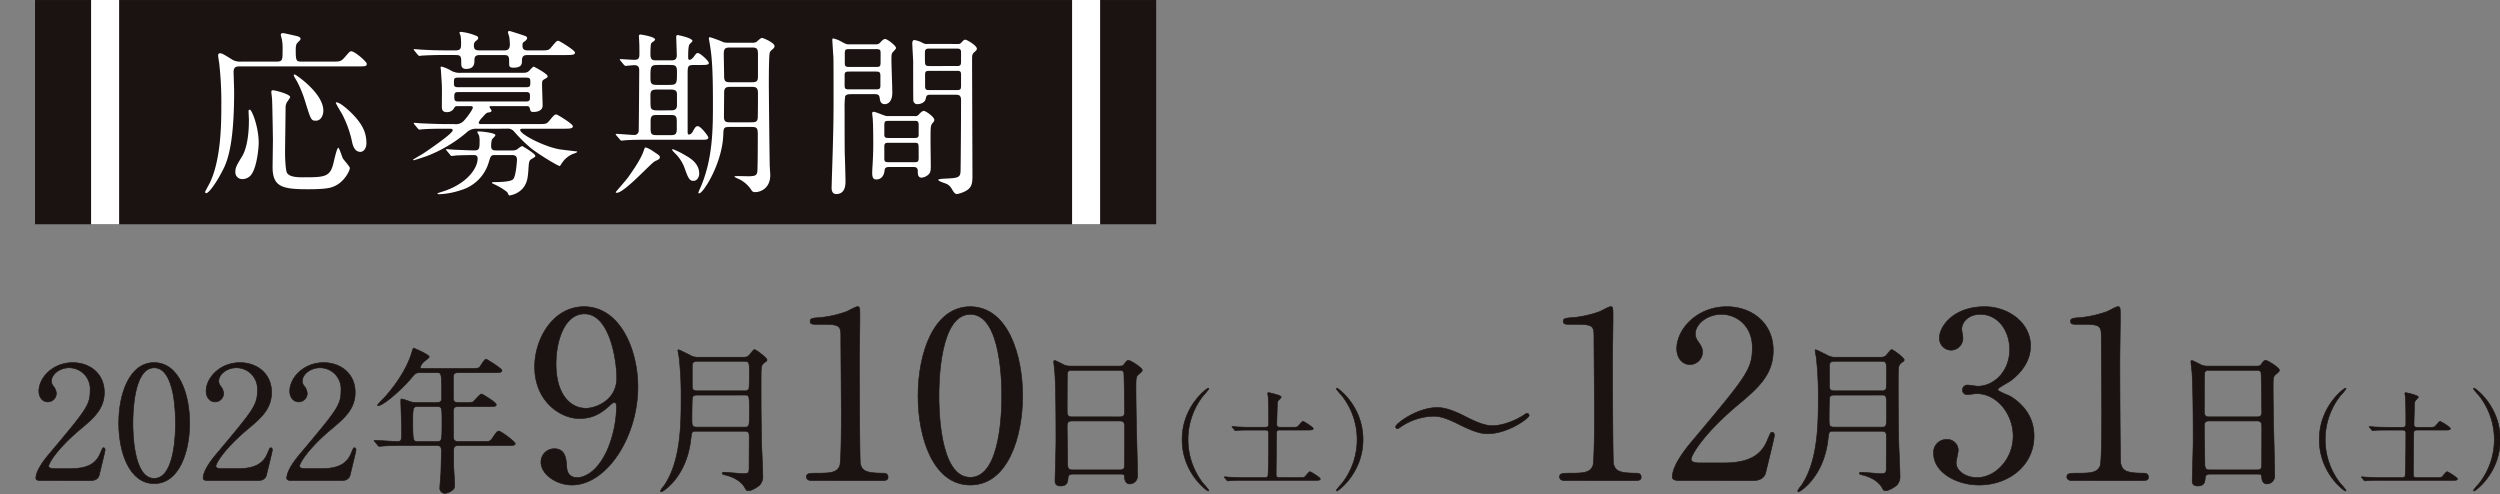 <svg xmlns="http://www.w3.org/2000/svg" xmlns:xlink="http://www.w3.org/1999/xlink" width="850" height="168" viewBox="0 0 850 168">
  <rect x="0" y="0" width="850" height="168" fill="#808080" stroke="none"/>
  <defs>
    <clipPath id="clip-path">
      <rect id="長方形_774" data-name="長方形 774" width="850" height="168" transform="translate(687 11684)" fill="none"/>
    </clipPath>
    <clipPath id="clip-path-2">
      <rect id="長方形_306" data-name="長方形 306" width="381.185" height="76.236" fill="none"/>
    </clipPath>
    <clipPath id="clip-path-3">
      <rect id="長方形_455" data-name="長方形 455" width="838.446" height="64.043" fill="none"/>
    </clipPath>
  </defs>
  <g id="マスクグループ_1" data-name="マスクグループ 1" transform="translate(-687 -11684)" clip-path="url(#clip-path)">
    <g id="グループ_770" data-name="グループ 770">
      <g id="グループ_167" data-name="グループ 167" transform="translate(698.912 11684.01)">
        <rect id="長方形_303" data-name="長方形 303" width="381.185" height="76.236" transform="translate(0 0)" fill="#1a1311"/>
        <g id="グループ_166" data-name="グループ 166" transform="translate(0 0)">
          <g id="グループ_165" data-name="グループ 165" clip-path="url(#clip-path-2)">
            <path id="パス_1128" data-name="パス 1128" d="M60.481,13.03c2.545,0,2.847,0,4.115-1.392,1.637-1.879,1.819-2.118,2.3-2.118,1.21,0,5.265,3.574,5.265,4.236,0,.908-.363.908-3.207.908H29.129c-1.093,0-2.242,0-2.242,1.879,0,1.029.182,5.628.182,6.6,0,14.348-1.392,21.489-3.328,25.725-2.118,4.481-5.147,8.9-6.176,8.9a.407.407,0,0,1-.363-.424c0-.182,1.392-2.663,1.637-3.147,3.752-7.931,3.873-19.791,3.873-26.148a118.353,118.353,0,0,0-.726-14.526c-.061-.366-.363-2.242-.363-2.605,0-.666.484-.726.787-.726.787,0,3.812,2.118,4.478,2.421a5.631,5.631,0,0,0,2.605.424H41.477c2.057,0,2.057-.666,2.057-3.631a17.837,17.837,0,0,0-.242-3.994c-.061-.245-.363-1.271-.363-1.456,0-.484.363-.605.787-.605s3.147.666,3.449.726c1.634.363,2.481.545,2.481,1.21,0,.3-.121.424-.968,1.271-.363.366-.666.669-.666,2.605,0,3.816.242,3.873,2.178,3.873Zm-27.3,38.016a3.818,3.818,0,0,1-3.332,1.936,2.305,2.305,0,0,1-2.36-2.545c0-1.392.484-2.239,2.36-5.325.487-.787,2.242-4.175,2.242-12.166,0-.484-.121-2.663-.121-3.15a.4.4,0,0,1,.424-.424c.666,0,3.026,5.752,3.026,11.323,0,1.634-.545,7.567-2.239,10.351m11.2-7.144c0,2.663.242,6.3.666,6.962.605,1.029,2.178,1.509,5.2,1.509,7.749,0,9.5-.057,10.654-5.083.363-1.573,1.153-4.962,1.577-4.962.36,0,1.271,3.086,1.57,3.631s2.363,2.726,2.363,3.271c0,.9-1.755,4.357-4.663,5.87-1.452.787-2.844,1.331-9.561,1.331-8.778,0-12.045-.787-12.045-7.567,0-.787.118-8.838.118-9.137,0-.366-.182-12.17-.3-13.985,0-.363-.239-1.994-.239-2.3,0-.484.061-.662.6-.662s5.813,1.267,5.813,2.36a12.194,12.194,0,0,1-.847,1.328,3.514,3.514,0,0,0-.726,2.239c0,2.424-.182,13.017-.182,15.2M54.854,33.127c-1.634,0-1.694-.3-3.695-6.717A37.716,37.716,0,0,0,48.5,19.872c-1.029-1.755-1.15-1.936-1.15-2.121,0-.242.121-.36.3-.36.3,0,9.746,6.357,9.746,12.284,0,1.879-.968,3.453-2.542,3.453M69.985,43.721c-2.118,0-2.663-2.481-2.965-4.054a36.876,36.876,0,0,0-3.332-8.959c-.182-.242-2.057-3.449-2.057-3.631a.163.163,0,0,1,.182-.185c1.153,0,3.332,1.936,4.542,3.029,4.3,4.115,5.688,7.144,5.688,10.9,0,1.573-.847,2.9-2.057,2.9" transform="translate(40.626 7.9)" fill="#fff"/>
            <path id="パス_1129" data-name="パス 1129" d="M59.957,36.362a4.638,4.638,0,0,0-3.634,1.392,47.369,47.369,0,0,1-13.437,7.927c-.545.185-4.115,1.392-4.417,1.392-.182,0-.242-.057-.242-.178,0-.061,2.9-1.758,3.328-2,2.178-1.456,10.17-6.9,10.17-7.991,0-.545-.605-.545-.968-.545H49.364c-3.752,0-6.176.061-7.689.182-.182,0-1.089.121-1.271.121s-.3-.121-.545-.363l-1.15-1.392c-.242-.306-.242-.306-.242-.424s.061-.121.182-.121c.424,0,2.3.182,2.663.182,2.965.118,5.51.242,8.354.242h2.6a3.7,3.7,0,0,0,3.389-1.274c1.331-1.509,2.908-3.752,2.908-4.357,0-.481-.605-.481-.847-.481H53.6c-1.029,0-1.15.178-1.452.783a2.694,2.694,0,0,1-2.421,1.271c-1.694,0-1.694-1.15-1.694-2,0-1.089.061-5.991,0-7.023,0-.783-.3-4.6-.3-4.962,0-.182-.124-1.029-.124-1.207a.289.289,0,0,1,.306-.306,12.633,12.633,0,0,1,3.268,1.392,5.782,5.782,0,0,0,3.328.73h20.7c1.331,0,1.94,0,2.784-.972a10.553,10.553,0,0,1,1.21-1.15c.121,0,4.784,2.421,4.784,3.268,0,.424-.121.487-1.21,1.093-.666.424-.666.6-.666,2.115,0,1.093.182,5.813.182,6.781,0,2.178-2.784,2.178-3.09,2.178-.968,0-1.029-.242-1.271-1.267-.182-.669-.605-.726-1.15-.726H64.8c-.3,0-.545,0-.545.3,0,.239.666,1.025.666,1.207,0,.484-.424.608-1.15.666-.605.121-.968.545-1.936,1.637a6.042,6.042,0,0,0-1.271,1.755c0,.545.545.545.847.545H80.6c2.726,0,3.029,0,3.876-1.032,1.694-1.994,1.876-2.239,2.481-2.239.363,0,5.631,3.211,5.631,4,0,.847-1.214.847-3.271.847H75.875c-.726,0-1.21,0-1.21.424,0,1.577,8.838,5.991,13.861,6.656.545.064,4.844.608,5.086.608.182,0,.424,0,.424.182,0,.3-1.392.666-1.634.787a8.265,8.265,0,0,0-3.453,2.9c-.121.121-.726,1.15-.787,1.15-.666,0-7.507-4.175-9.867-6.112a50.42,50.42,0,0,1-5.688-5.631,2.77,2.77,0,0,0-2.542-.968ZM47.972,11.3c-2.36,0-5.268.121-6.3.178-.182,0-1.089.124-1.271.124s-.3-.124-.545-.366L38.71,9.847c-.242-.3-.242-.3-.242-.424,0-.057.061-.121.182-.121.424,0,2.3.185,2.663.185,2.965.178,5.51.242,8.354.242h3.026c1.815,0,1.876-.787,1.876-2.3a16.686,16.686,0,0,0-.182-2.784,5.013,5.013,0,0,1-.363-.851c0-.3.3-.36.545-.36A18.238,18.238,0,0,1,59.533,4.7c.424.124.847.306.847.851,0,.306-.061.363-.666.908A1.693,1.693,0,0,0,58.928,8.1c0,1.449.666,1.634,2.118,1.634h8.112c.783,0,2,0,2-2.057,0-.73-.121-1.758-.182-2.484a16.975,16.975,0,0,1-.484-1.634c0-.363.424-.424.605-.424.061,0,5.386,1.634,5.628,1.876a.635.635,0,0,1,.3.545c0,.424-.363.73-.787,1.089-.726.42-.787.605-.787,1.513,0,1.577,1.15,1.577,2,1.577h3.876c2.723,0,3.026,0,3.873-1.035,1.694-1.99,1.876-2.236,2.421-2.236.424,0,5.692,3.271,5.692,4,0,.847-1.21.847-3.271.847H77.328c-1.089,0-2.057.121-2.057,1.815,0,1.15,0,2.481-2.9,2.481-1.21,0-1.452-.363-1.452-1.21,0-2.545,0-3.086-1.815-3.086H61.046c-1.271,0-1.936.3-1.936,1.694,0,1.146,0,3.026-2.844,3.026-1.637,0-1.637-1.214-1.637-1.936,0-2,0-2.784-1.755-2.784ZM66.25,45.321c-1.513,0-1.573.182-2.239,2.36a13.937,13.937,0,0,1-9.5,9.564,26.494,26.494,0,0,1-7.383,1.392c-.427,0-.605-.182-.605-.242,0-.124,1.271-.484,1.392-.548C56.081,55.43,60.2,50.1,60.2,46.471c0-1.15-.908-1.15-1.4-1.15-1.452,0-4.236.057-5.628.121-.182,0-1.634.182-1.755.182-.242,0-.363-.121-.545-.366l-1.15-1.392c-.242-.3-.3-.3-.3-.424s.121-.121.242-.121c.424,0,2.3.185,2.723.185,1.392.057,5.571.239,6.66.239,1.694,0,1.815-.662,1.815-2.844a8.245,8.245,0,0,0-.182-2.239,10.518,10.518,0,0,1-.605-1.15c0-.182.242-.242.424-.242.908,0,5.749.484,5.749,1.271,0,.3-.968,1.214-1.15,1.388a7.483,7.483,0,0,0-.3,2.367c0,1.331.726,1.449,1.7,1.449H71.76a3.506,3.506,0,0,0,1.876-.36,7.507,7.507,0,0,1,1.694-1.15c.061,0,4.481,2.6,4.481,3.328,0,.363-.124.424-1.271,1.086-.851.548-.911.851-1.093,3.876-.182,2.242-.3,4.239-1.936,6.176a7.55,7.55,0,0,1-4.538,2.36c-.242,0-.605-1.029-.726-1.15a22.256,22.256,0,0,0-4.663-2.784c-.424-.185-.484-.242-.484-.424s.242-.185.3-.185c5.446,0,6.357-.6,6.781-.9.968-.608,1.392-5.994,1.392-6.72,0-1.573-1.089-1.573-1.755-1.573ZM53.66,18.991c-1.452,0-1.513.3-1.513,1.63,0,1.271.061,1.634,1.513,1.634H76.6c1.392,0,1.516-.3,1.516-1.634,0-1.271-.061-1.63-1.516-1.63Zm23,8.109c1.331,0,1.331-.605,1.331-1.634s0-1.573-1.331-1.573H53.6c-1.331,0-1.331.605-1.331,1.573,0,1.029,0,1.634,1.331,1.634Z" transform="translate(90.284 7.392)" fill="#fff"/>
            <path id="パス_1130" data-name="パス 1130" d="M68.715,39.263c-1.876,0-4.6,0-6.717.182-.185,0-1.093.118-1.274.118-.242,0-.363-.118-.545-.36l-1.21-1.392c-.242-.3-.242-.3-.242-.424s.121-.121.242-.121c.847,0,4.965.36,5.934.36A1.434,1.434,0,0,0,66.537,36.3c.061-.487.182-18.887.182-20.642,0-1.029-.3-1.755-1.694-1.755-.424,0-2.6.242-2.969.242-.178,0-.3-.121-.545-.363l-1.15-1.392c-.242-.3-.242-.3-.242-.424s.121-.124.182-.124c.666,0,3.937.245,4.66.245,1.819,0,1.819-.79,1.819-2.36,0-1.153,0-2.424-.061-3.513,0-.363-.121-2.178-.121-2.239,0-.424.363-.484.605-.484.121,0,4.9.726,4.9,1.694,0,.3-.424.545-1.21,1.15-.363.242-.363,3.086-.363,3.937,0,1.994.908,1.994,2.121,1.994H77.19c1.331,0,2.3,0,2.3-1.815,0-.847-.182-5.265-.182-6.233a.48.48,0,0,1,.545-.545c.061,0,4.962.968,4.962,1.994,0,.245-.908.972-1.029,1.214-.424.666-.424,3.207-.424,4.175,0,.545,0,1.032.484,1.032.545,0,1.029-.608,1.274-.847.968-1.335,1.089-1.456,1.57-1.456.73,0,3.695,2.663,3.695,3.392,0,.662-1.15.662-2.784.662H85.42c-2.178,0-2.239.427-2.239,3.029V36.6c0,.3,0,.908.484.908a1.63,1.63,0,0,0,1.15-.851c1.029-1.815,1.153-2,1.876-2,.911,0,3.513,3.332,3.513,3.812,0,.79-.787.79-2.239.79Zm5.023,5.93c0,.605-.424.79-1.694,1.392C70.712,47.194,61.692,57.3,59.09,57.3c-.242,0-.363-.121-.363-.242,0-.064,3.695-4.239,4.3-5.147,1.335-1.876,4.179-5.93,5.147-8.714.242-.73.424-1.335.726-1.335a8.877,8.877,0,0,1,2.481,1.271c2.121,1.392,2.36,1.577,2.36,2.057m3.268-24.575c2.545,0,2.545-.484,2.545-4.478,0-2.182-.605-2.3-2.545-2.3h-3.93c-2.545,0-2.545.487-2.545,4.481,0,2.182.605,2.3,2.545,2.3Zm0,8.657c1.456,0,2.545,0,2.545-1.815V23.708c0-1.516-1.271-1.516-2.545-1.516h-3.93c-1.456,0-2.545,0-2.545,1.819,0,.424,0,3.57.061,3.691,0,1.573,1.21,1.573,2.484,1.573ZM72.83,30.849c-1.452,0-2.239.061-2.239,2.057v2.726c0,1.994.666,2.057,2.239,2.057h4.421c1.452,0,2.239-.064,2.239-2.057V32.97c0-2.061-.666-2.121-2.239-2.121ZM87.118,50.764c0,1.15-.666,2.481-2,2.481-1.392,0-1.879-1.331-2.847-4a13.365,13.365,0,0,0-3.328-5.325c-.242-.242-1.029-1.029-1.029-1.21a.222.222,0,0,1,.242-.242,25.837,25.837,0,0,1,4.175,2.057c1.513.847,4.784,2.666,4.784,6.236M104.912,6.274a3.346,3.346,0,0,0,1.513-.185c.3-.178,1.573-1.449,2-1.449.484,0,4.3,1.634,4.3,2.784a1.235,1.235,0,0,1-.484.908c-.847.726-.908.847-1.089,1.15-.363.79-.363,8.657-.363,10.291,0,3.691.182,21.065.3,28.085,0,.487.182,2.908.182,3.453,0,4.481-3.328,5.752-5.086,5.752-.787,0-.968-.124-1.513-.968a10.4,10.4,0,0,0-4.72-3.755c-.061,0-1.15-.545-.787-.666.3-.121,3.873,0,4.6,0,2.36,0,2.844-.3,3.086-1.392.182-.911.182-11.017.182-12.832,0-2.3-.363-2.542-2.36-2.542h-6.9c-2.421,0-2.363.239-2.484,2.784-.36,9.685-6.838,19.794-8.169,19.794a.277.277,0,0,1-.306-.245,14.431,14.431,0,0,1,.608-1.449c4.357-9.806,4.357-20.282,4.357-29.056,0-11.319-.363-15.495-.908-19.008-.061-.484-.484-2.844-.484-2.965,0-.242.182-.363.424-.363a47.855,47.855,0,0,1,4.72,1.755,9.177,9.177,0,0,0,1.815.121Zm-.061,13.437c1.573,0,2.239-.121,2.239-2V9.965c0-2.057-.787-2.057-2.36-2.057h-6.9c-1.7,0-2.363.121-2.363,2.178,0,1.089.121,6.418.121,7.625,0,2,.787,2,2.484,2ZM104.67,33.33c1.392,0,2.36,0,2.36-1.815.061-2.178.061-5.934.061-8.173,0-1.994-.908-2.057-2.3-2.057H98.074c-1.577,0-2.484,0-2.484,2,0,1.15-.061,6.9-.061,8.169,0,1.815.79,1.876,2.242,1.876Z" transform="translate(138.704 8.242)" fill="#fff"/>
            <path id="パス_1131" data-name="パス 1131" d="M95.455,5.885a1.884,1.884,0,0,0,1.694-.666c.605-.666,1.089-1.15,1.634-1.15.666,0,3.691,2.239,3.691,3.086,0,.3-.968,1.21-1.15,1.452-.424.545-.424,1.029-.424,2.666,0,1.57.3,9.258.3,11.013,0,3.328-1.694,3.937-2.542,3.937-1.452,0-1.634-1.153-1.755-2.121-.182-1.271-.851-1.271-2-1.271H87.4c-.968,0-1.936,0-2.239.787a29.127,29.127,0,0,0-.182,4.3c0,2.784,0,13.014.061,15.313.061,1.331.242,7.749.242,9.2,0,1.089,0,4.36-3.15,4.36-1.573,0-1.573-1.7-1.573-2.121,0-.182.061-1.637.061-2.421.605-17.979.605-21.973.605-28.633,0-3.691,0-12.768-.061-13.558-.061-.484-.363-5.507-.363-5.567,0-.242,0-.608.242-.608a9.025,9.025,0,0,1,2.847,1.093c1.573.844,1.755.908,2.6.908ZM86.8,15.147c-1.21,0-1.815,0-1.815,1.207v3.513c0,1.331.484,1.331,1.815,1.331h8.536c1.207,0,1.815,0,1.815-1.21V16.539c0-1.331-.484-1.392-1.815-1.392Zm0-7.628c-1.4,0-1.755,0-1.755,1.513V12.3c0,1.271.545,1.271,1.755,1.271h8.657c1.392,0,1.755,0,1.755-1.573V8.729c0-1.21-.545-1.21-1.755-1.21Zm22.033,22.76a1.443,1.443,0,0,0,1.392-.545c.484-.545,1.15-1.214,1.694-1.214.605,0,3.57,2,3.57,3.09a1.368,1.368,0,0,1-.363.787,2.664,2.664,0,0,0-.847,1.815c-.182,1.577,0,11.138,0,12.59,0,1.634,0,2.424-.545,3.09a3.873,3.873,0,0,1-2.542,1.328c-1.331,0-1.331-1.271-1.331-2.175,0-1.456-.787-1.456-2-1.456h-7.507c-1.392,0-1.694.245-1.815,1.392-.242,1.815-1.271,2.847-2.784,2.847-.787,0-1.392-.3-1.392-2.178,0-.424.06-2.061.121-2.605.178-3.147.239-4.962.239-7.5,0-.3,0-6.115-.178-8.294,0-.242-.182-1.573-.182-1.879,0-.481.239-.541.545-.541.662,0,3.752,1.452,4.478,1.452Zm-8.778,1.634c-1.452,0-1.573.121-1.573,1.936v3.029c.182.847.666.847,1.573.847h8.532c.911,0,1.4,0,1.577-.847V33.425c0-1.513-.424-1.513-1.577-1.513Zm.121,7.446c-1.15,0-1.694,0-1.694,1.271v4.175c0,1.15.605,1.15,1.694,1.15h8.294c1.331,0,1.694,0,1.694-1.573,0-.545,0-3.873-.061-4.175-.182-.847-.424-.847-1.634-.847ZM123.419,5.764a1.331,1.331,0,0,0,1.271-.487c.726-.783.968-.968,1.331-.968.487,0,3.933,1.936,3.933,3.09,0,.363-.3.666-.662.968-.968.847-.968,1.029-.968,3.207,0,5.571.121,33.05.121,39.286,0,2.421-.306,3.873-2.424,4.965a10.165,10.165,0,0,1-2.844.968c-.666,0-1.089-.608-1.694-1.637a4.192,4.192,0,0,0-1.694-1.755c-.424-.242-2.965-.908-2.965-1.452,0-.306,2.239-.424,2.844-.424,3.933-.182,4.538-.484,4.72-2.178.061-.608.182-15.8.182-24.457,0-1.873-.847-1.873-2.36-1.873h-7.87c-1.392,0-1.573.3-1.755,1.271-.182,1.328-1.694,1.936-2.784,1.936a1.329,1.329,0,0,1-1.452-1.153c-.061-.36-.061-12.284-.061-13.2s-.3-5.386-.3-6.414c0-.306.121-1.032.666-1.032a8.36,8.36,0,0,1,2.844.972,2.608,2.608,0,0,0,1.573.363Zm-.545,7.5c1.089,0,1.694,0,1.694-1.331V8.245c-.182-.908-.726-.908-1.694-.908h-8.9c-1.029,0-1.694,0-1.694,1.392,0,.908,0,3.392.061,3.631.121.908.787.908,1.634.908Zm0,8.173c1.15,0,1.694,0,1.694-1.271V16.176c0-1.271-.484-1.271-1.694-1.271H114.1c-1.21,0-1.755,0-1.755,1.21v3.994c0,1.331.484,1.331,1.755,1.331Z" transform="translate(190.274 9.175)" fill="#fff"/>
            <rect id="長方形_304" data-name="長方形 304" width="9.531" height="76.236" transform="translate(19.058)" fill="#fff"/>
            <rect id="長方形_305" data-name="長方形 305" width="9.531" height="76.236" transform="translate(352.596)" fill="#fff"/>
          </g>
        </g>
      </g>
      <g id="グループ_366" data-name="グループ 366" transform="translate(698.912 11787.987)">
        <g id="グループ_365" data-name="グループ 365" transform="translate(0 0)" clip-path="url(#clip-path-3)">
          <path id="パス_2208" data-name="パス 2208" d="M1.656,46.956c-.322,0-1.556-.054-1.556-.8,0-2.843,3.433-6.971,4.667-8.422,12.658-15.072,13.784-16.467,13.784-21.56A7.167,7.167,0,0,0,11.419,8.6c-3.219,0-6.008,2.2-6.008,4.506a2.741,2.741,0,0,0,.536,1.609A4.35,4.35,0,0,1,7.074,17.3a2.921,2.921,0,0,1-2.9,2.9c-1.824,0-3.058-1.609-3.058-3.648,0-4.56,4.721-9.71,11.534-9.71,5.791,0,10.726,3.755,10.726,10.086,0,5.523-3.38,8.581-7.94,12.39C7.342,36.068,4.445,41.055,4.445,42.074c0,.8,1.717.8,1.931.8H11.9c5.415,0,8.527-1.5,10.029-5.04.858-1.988.858-2.041,1.18-2.041.536,0,.536.644.536.751,0,.429-1.717,7.35-1.985,8.476-.483,1.931-2.36,1.931-3.219,1.931Z" transform="translate(0.182 12.461)" fill="#1a1311"/>
          <path id="パス_2209" data-name="パス 2209" d="M1.656,46.956c-.322,0-1.556-.054-1.556-.8,0-2.843,3.433-6.971,4.667-8.422,12.658-15.072,13.784-16.467,13.784-21.56A7.167,7.167,0,0,0,11.419,8.6c-3.219,0-6.008,2.2-6.008,4.506a2.741,2.741,0,0,0,.536,1.609A4.35,4.35,0,0,1,7.074,17.3a2.921,2.921,0,0,1-2.9,2.9c-1.824,0-3.058-1.609-3.058-3.648,0-4.56,4.721-9.71,11.534-9.71,5.791,0,10.726,3.755,10.726,10.086,0,5.523-3.38,8.581-7.94,12.39C7.342,36.068,4.445,41.055,4.445,42.074c0,.8,1.717.8,1.931.8H11.9c5.415,0,8.527-1.5,10.029-5.04.858-1.988.858-2.041,1.18-2.041.536,0,.536.644.536.751,0,.429-1.717,7.35-1.985,8.476-.483,1.931-2.36,1.931-3.219,1.931Z" transform="translate(0.182 12.461)" fill="none" stroke="#1a1311" stroke-linecap="round" stroke-linejoin="round" stroke-width="0.2"/>
          <path id="パス_2210" data-name="パス 2210" d="M22.143,47.975c-8.476,0-12.068-10.673-12.068-20.544,0-9.975,3.645-20.6,12.068-20.6,8.691.054,12.07,11.158,12.07,20.6,0,9.5-3.436,20.544-12.07,20.544m0-39.371C15.01,8.6,14.9,24.7,14.9,27.431c0,2.2,0,18.827,7.239,18.773,7.132,0,7.239-15.984,7.239-18.773,0-2.253,0-18.827-7.239-18.827" transform="translate(18.372 12.461)" fill="#1a1311"/>
          <path id="パス_2211" data-name="パス 2211" d="M22.143,47.975c-8.476,0-12.068-10.673-12.068-20.544,0-9.975,3.645-20.6,12.068-20.6,8.691.054,12.07,11.158,12.07,20.6C34.213,36.927,30.777,47.975,22.143,47.975Zm0-39.371C15.01,8.6,14.9,24.7,14.9,27.431c0,2.2,0,18.827,7.239,18.773,7.132,0,7.239-15.984,7.239-18.773C29.382,25.178,29.382,8.6,22.143,8.6Z" transform="translate(18.372 12.461)" fill="none" stroke="#1a1311" stroke-linecap="round" stroke-linejoin="round" stroke-width="0.2"/>
          <path id="パス_2212" data-name="パス 2212" d="M21.8,46.956c-.322,0-1.556-.054-1.556-.8,0-2.843,3.433-6.971,4.667-8.422,12.658-15.072,13.784-16.467,13.784-21.56A7.167,7.167,0,0,0,31.559,8.6c-3.219,0-6.008,2.2-6.008,4.506a2.741,2.741,0,0,0,.536,1.609A4.35,4.35,0,0,1,27.214,17.3a2.921,2.921,0,0,1-2.9,2.9c-1.824,0-3.058-1.609-3.058-3.648,0-4.56,4.721-9.71,11.534-9.71,5.791,0,10.726,3.755,10.726,10.086,0,5.523-3.38,8.581-7.94,12.39-8.1,6.759-10.995,11.746-10.995,12.765,0,.8,1.717.8,1.931.8h5.526c5.415,0,8.527-1.5,10.029-5.04.858-1.988.858-2.041,1.18-2.041.536,0,.536.644.536.751,0,.429-1.717,7.35-1.985,8.476-.483,1.931-2.36,1.931-3.219,1.931Z" transform="translate(36.908 12.461)" fill="#1a1311"/>
          <path id="パス_2213" data-name="パス 2213" d="M21.8,46.956c-.322,0-1.556-.054-1.556-.8,0-2.843,3.433-6.971,4.667-8.422,12.658-15.072,13.784-16.467,13.784-21.56A7.167,7.167,0,0,0,31.559,8.6c-3.219,0-6.008,2.2-6.008,4.506a2.741,2.741,0,0,0,.536,1.609A4.35,4.35,0,0,1,27.214,17.3a2.921,2.921,0,0,1-2.9,2.9c-1.824,0-3.058-1.609-3.058-3.648,0-4.56,4.721-9.71,11.534-9.71,5.791,0,10.726,3.755,10.726,10.086,0,5.523-3.38,8.581-7.94,12.39-8.1,6.759-10.995,11.746-10.995,12.765,0,.8,1.717.8,1.931.8h5.526c5.415,0,8.527-1.5,10.029-5.04.858-1.988.858-2.041,1.18-2.041.536,0,.536.644.536.751,0,.429-1.717,7.35-1.985,8.476-.483,1.931-2.36,1.931-3.219,1.931Z" transform="translate(36.908 12.461)" fill="none" stroke="#1a1311" stroke-linecap="round" stroke-linejoin="round" stroke-width="0.2"/>
          <path id="パス_2214" data-name="パス 2214" d="M31.866,46.956c-.322,0-1.556-.054-1.556-.8,0-2.843,3.433-6.971,4.667-8.422,12.658-15.072,13.784-16.467,13.784-21.56A7.167,7.167,0,0,0,41.629,8.6c-3.219,0-6.008,2.2-6.008,4.506a2.741,2.741,0,0,0,.536,1.609A4.35,4.35,0,0,1,37.284,17.3a2.921,2.921,0,0,1-2.9,2.9c-1.824,0-3.058-1.609-3.058-3.648,0-4.56,4.721-9.71,11.534-9.71,5.791,0,10.726,3.755,10.726,10.086,0,5.523-3.38,8.581-7.94,12.39-8.1,6.759-10.995,11.746-10.995,12.765,0,.8,1.717.8,1.931.8h5.526c5.415,0,8.527-1.5,10.029-5.04C53,35.851,53,35.8,53.321,35.8c.536,0,.536.644.536.751,0,.429-1.717,7.35-1.985,8.476-.483,1.931-2.36,1.931-3.219,1.931Z" transform="translate(55.27 12.461)" fill="#1a1311"/>
          <path id="パス_2215" data-name="パス 2215" d="M31.866,46.956c-.322,0-1.556-.054-1.556-.8,0-2.843,3.433-6.971,4.667-8.422,12.658-15.072,13.784-16.467,13.784-21.56A7.167,7.167,0,0,0,41.629,8.6c-3.219,0-6.008,2.2-6.008,4.506a2.741,2.741,0,0,0,.536,1.609A4.35,4.35,0,0,1,37.284,17.3a2.921,2.921,0,0,1-2.9,2.9c-1.824,0-3.058-1.609-3.058-3.648,0-4.56,4.721-9.71,11.534-9.71,5.791,0,10.726,3.755,10.726,10.086,0,5.523-3.38,8.581-7.94,12.39-8.1,6.759-10.995,11.746-10.995,12.765,0,.8,1.717.8,1.931.8h5.526c5.415,0,8.527-1.5,10.029-5.04C53,35.851,53,35.8,53.321,35.8c.536,0,.536.644.536.751,0,.429-1.717,7.35-1.985,8.476-.483,1.931-2.36,1.931-3.219,1.931Z" transform="translate(55.27 12.461)" fill="none" stroke="#1a1311" stroke-linecap="round" stroke-linejoin="round" stroke-width="0.2"/>
          <path id="パス_2216" data-name="パス 2216" d="M56.659,13.455c-1.663,0-1.77.161-3.272,1.931-2.843,3.431-9.334,9.278-11.209,9.278-.054,0-.215,0-.215-.161a12.7,12.7,0,0,1,1.717-1.931c2.036-2.039,7.883-8.9,9.975-16.091.054-.268.429-1.395.59-1.395.966.376,5.311,2.253,5.311,3,0,.376-1.5,1.341-1.77,1.609A4.379,4.379,0,0,0,56.5,11.631c0,.376.107.376,1.448.376H73.662c2.468,0,2.682-.107,3.058-.486.322-.373,1.609-2.679,2.146-2.679.215,0,5.415,3.165,5.415,3.86,0,.754-1.07.754-2.894.754H69.37c-.751,0-1.5.107-1.609,1.288v7.079c0,1.663.644,1.77,1.931,1.77h2.039a10.029,10.029,0,0,0,2.629-.161c.483-.268,2.36-2.736,3-2.736.268,0,4.986,2.843,4.986,3.594,0,.7-.695.7-2.894.7H69.692c-1.5,0-1.931.161-1.931,1.985.054,1.985.054,6.169.054,8.205,0,.7,0,1.663,1.663,1.663h8.744c1.824,0,2.039,0,2.948-1.338,1.4-1.985,1.559-2.2,2.1-2.2.59,0,5.523,3.541,5.523,4.292,0,.483-.483.644-2.843.644H69.478c-1.341,0-1.609.536-1.609,1.717v4.721c0,.966.322,5.633.322,6.706,0,.909-.054,1.446-.536,1.824a4.76,4.76,0,0,1-2.843,1.285,1.8,1.8,0,0,1-1.66-1.663c0-.748.319-4.4.373-5.255.054-1.663.164-6.384.164-7.725,0-1.609-.861-1.609-1.609-1.609H50.49c-1.288,0-4.879,0-6.757.164-.161,0-.966.1-1.127.1-.215,0-.325-.1-.483-.322L41.1,36.946c-.268-.265-.268-.265-.268-.373s.107-.11.215-.11c1.073,0,6.381.376,7.615.376,1.5,0,1.5-.376,1.5-3.591,0-1.556-.268-9.656-.268-9.871,0-.858,0-.966.215-.966.429,0,.644.054,2.629.751a6.392,6.392,0,0,0,2.521.429h6.867c1.556,0,1.663-.751,1.663-1.663,0-8.473-.054-8.473-1.609-8.473Zm-.966,11.531c-1.556,0-1.717.215-1.717,4.828,0,7.025.107,7.025,1.824,7.025h6.277c1.717,0,1.824,0,1.824-6.384,0-5.308,0-5.469-1.77-5.469Z" transform="translate(74.464 9.273)" fill="#1a1311"/>
          <path id="パス_2217" data-name="パス 2217" d="M56.659,13.455c-1.663,0-1.77.161-3.272,1.931-2.843,3.431-9.334,9.278-11.209,9.278-.054,0-.215,0-.215-.161a12.7,12.7,0,0,1,1.717-1.931c2.036-2.039,7.883-8.9,9.975-16.091.054-.268.429-1.395.59-1.395.966.376,5.311,2.253,5.311,3,0,.376-1.5,1.341-1.77,1.609A4.379,4.379,0,0,0,56.5,11.631c0,.376.107.376,1.448.376H73.662c2.468,0,2.682-.107,3.058-.486.322-.373,1.609-2.679,2.146-2.679.215,0,5.415,3.165,5.415,3.86,0,.754-1.07.754-2.894.754H69.37c-.751,0-1.5.107-1.609,1.288v7.079c0,1.663.644,1.77,1.931,1.77h2.039a10.029,10.029,0,0,0,2.629-.161c.483-.268,2.36-2.736,3-2.736.268,0,4.986,2.843,4.986,3.594,0,.7-.695.7-2.894.7H69.692c-1.5,0-1.931.161-1.931,1.985.054,1.985.054,6.169.054,8.205,0,.7,0,1.663,1.663,1.663h8.744c1.824,0,2.039,0,2.948-1.338,1.4-1.985,1.559-2.2,2.1-2.2.59,0,5.523,3.541,5.523,4.292,0,.483-.483.644-2.843.644H69.478c-1.341,0-1.609.536-1.609,1.717v4.721c0,.966.322,5.633.322,6.706,0,.909-.054,1.446-.536,1.824a4.76,4.76,0,0,1-2.843,1.285,1.8,1.8,0,0,1-1.66-1.663c0-.748.319-4.4.373-5.255.054-1.663.164-6.384.164-7.725,0-1.609-.861-1.609-1.609-1.609H50.49c-1.288,0-4.879,0-6.757.164-.161,0-.966.1-1.127.1-.215,0-.325-.1-.483-.322L41.1,36.946c-.268-.265-.268-.265-.268-.373s.107-.11.215-.11c1.073,0,6.381.376,7.615.376,1.5,0,1.5-.376,1.5-3.591,0-1.556-.268-9.656-.268-9.871,0-.858,0-.966.215-.966.429,0,.644.054,2.629.751a6.392,6.392,0,0,0,2.521.429h6.867c1.556,0,1.663-.751,1.663-1.663,0-8.473-.054-8.473-1.609-8.473Zm-.966,11.531c-1.556,0-1.717.215-1.717,4.828,0,7.025.107,7.025,1.824,7.025h6.277c1.717,0,1.824,0,1.824-6.384,0-5.308,0-5.469-1.77-5.469Z" transform="translate(74.464 9.273)" fill="none" stroke="#1a1311" stroke-linecap="round" stroke-linejoin="round" stroke-width="0.2"/>
          <path id="パス_2218" data-name="パス 2218" d="M60.164,20.576c0-9.8,6.4-20.476,16.76-20.476C89.336.1,95.266,14.963,95.266,27.3c0,17.235-10.673,33.441-22.452,33.441-5.139,0-10.515-3.558-10.515-7.827A4.522,4.522,0,0,1,66.884,48.4c3.716,0,4.032,3.479,4.19,6.246.079.87.237,3.558,3.637,3.558,1.423,0,6.325-.87,10.2-9.487a39.368,39.368,0,0,0,3.083-14.547c0-.474-.079-1.5-.712-1.5-.474,0-1.186.632-1.423.87-4.032,3.795-7.115,4.585-10.594,4.585-6.246,0-15.1-5.771-15.1-17.551m27.907,3.716c0-5.692-2.293-21.741-10.989-21.741-6.562,0-9.645,8.775-9.645,17,0,10.357,4.823,15.1,10.2,15.1,3.083,0,10.436-2.53,10.436-10.357" transform="translate(109.709 0.181)" fill="#1a1311"/>
          <path id="パス_2219" data-name="パス 2219" d="M60.164,20.576c0-9.8,6.4-20.476,16.76-20.476C89.336.1,95.266,14.963,95.266,27.3c0,17.235-10.673,33.441-22.452,33.441-5.139,0-10.515-3.558-10.515-7.827A4.522,4.522,0,0,1,66.884,48.4c3.716,0,4.032,3.479,4.19,6.246.079.87.237,3.558,3.637,3.558,1.423,0,6.325-.87,10.2-9.487a39.368,39.368,0,0,0,3.083-14.547c0-.474-.079-1.5-.712-1.5-.474,0-1.186.632-1.423.87-4.032,3.795-7.115,4.585-10.594,4.585C69.018,38.127,60.164,32.356,60.164,20.576Zm27.907,3.716c0-5.692-2.293-21.741-10.989-21.741-6.562,0-9.645,8.775-9.645,17,0,10.357,4.823,15.1,10.2,15.1C80.719,34.648,88.071,32.118,88.071,24.292Z" transform="translate(109.709 0.181)" fill="none" stroke="#1a1311" stroke-linecap="round" stroke-linejoin="round" stroke-width="0.2"/>
          <path id="パス_2220" data-name="パス 2220" d="M87.39,33.008c-1.448,0-1.448.161-1.77,2.84-1.5,12.929-9.6,17.754-9.975,17.754-.215,0-.322-.158-.322-.373a7.8,7.8,0,0,1,1.18-1.663C82.3,43.145,82.3,30.219,82.3,21.85a113.959,113.959,0,0,0-.7-14.16c-.054-.215-.373-1.931-.373-2.092,0-.107,0-.268.161-.268.265,0,.641.161,3.86,1.77a5.176,5.176,0,0,0,2.9.751h15.286c1.234,0,1.663-.215,2.2-.912,1.234-1.5,1.341-1.663,1.663-1.663.536,0,4.238,2.79,4.238,3.487a.818.818,0,0,1-.268.483c-1.019.7-1.234.912-1.5,1.556-.268.858-.268,1.5-.268,8.1,0,6.33.054,12.768.215,19.1.054,1.392.376,8.42.376,10.029A4.308,4.308,0,0,1,109.06,51.3c-.483.483-2.629,1.931-3.809,1.931-.7,0-.858-.271-1.18-.861-1.07-2.2-3.86-3.752-6.435-4.4-.966-.215-1.341-.322-1.341-.7,0-.215.322-.322.644-.322.534,0,5.9.483,6.6.483,1.609,0,1.878-.322,1.878-1.663,0-1.556.054-9.281.054-11.051,0-1.5-.587-1.714-1.717-1.714Zm.376-12.285c-.429,0-1.448,0-1.609.966-.107.429-.161,4.775-.161,6.92,0,2.36,0,3,1.663,3h16.2c1.663,0,1.663-.054,1.663-5.311,0-5.579,0-5.579-1.663-5.579Zm0-11.478c-1.127,0-1.663.376-1.663,1.609v6.6c0,1.019.054,1.821,1.663,1.821h16.091a1.468,1.468,0,0,0,1.5-.695c.161-.432.161-4.453.161-5.15,0-3.755,0-4.184-1.663-4.184Z" transform="translate(137.349 9.62)" fill="#1a1311"/>
          <path id="パス_2221" data-name="パス 2221" d="M87.39,33.008c-1.448,0-1.448.161-1.77,2.84-1.5,12.929-9.6,17.754-9.975,17.754-.215,0-.322-.158-.322-.373a7.8,7.8,0,0,1,1.18-1.663C82.3,43.145,82.3,30.219,82.3,21.85a113.959,113.959,0,0,0-.7-14.16c-.054-.215-.373-1.931-.373-2.092,0-.107,0-.268.161-.268.265,0,.641.161,3.86,1.77a5.176,5.176,0,0,0,2.9.751h15.286c1.234,0,1.663-.215,2.2-.912,1.234-1.5,1.341-1.663,1.663-1.663.536,0,4.238,2.79,4.238,3.487a.818.818,0,0,1-.268.483c-1.019.7-1.234.912-1.5,1.556-.268.858-.268,1.5-.268,8.1,0,6.33.054,12.768.215,19.1.054,1.392.376,8.42.376,10.029A4.308,4.308,0,0,1,109.06,51.3c-.483.483-2.629,1.931-3.809,1.931-.7,0-.858-.271-1.18-.861-1.07-2.2-3.86-3.752-6.435-4.4-.966-.215-1.341-.322-1.341-.7,0-.215.322-.322.644-.322.534,0,5.9.483,6.6.483,1.609,0,1.878-.322,1.878-1.663,0-1.556.054-9.281.054-11.051,0-1.5-.587-1.714-1.717-1.714Zm.376-12.285c-.429,0-1.448,0-1.609.966-.107.429-.161,4.775-.161,6.92,0,2.36,0,3,1.663,3h16.2c1.663,0,1.663-.054,1.663-5.311,0-5.579,0-5.579-1.663-5.579Zm0-11.478c-1.127,0-1.663.376-1.663,1.609v6.6c0,1.019.054,1.821,1.663,1.821h16.091a1.468,1.468,0,0,0,1.5-.695c.161-.432.161-4.453.161-5.15,0-3.755,0-4.184-1.663-4.184Z" transform="translate(137.349 9.62)" fill="none" stroke="#1a1311" stroke-linecap="round" stroke-linejoin="round" stroke-width="0.2"/>
          <path id="パス_2222" data-name="パス 2222" d="M94.707,59.235c-1.739,0-1.818-1.028-1.818-1.265,0-1.265,1.186-1.265,4.032-1.265,4.269,0,6.325-.237,7.273-2.451.553-1.344.553-15.258.553-18.025,0-3.795-.158-22.215-.158-26.405,0-3.716-1.107-3.716-7.748-3.716-1.9,0-2.688,0-2.688-1.028s.791-1.107,3.241-1.265a37.006,37.006,0,0,0,8.934-1.976C106.882,1.681,109.57.1,110.2.1c.87,0,.87.237.87,3.795,0,2.135-.158,12.333-.158,14.7,0,3.637.079,33.995.316,34.865.553,2.293,1.66,3.241,7.51,3.241.712,0,1.9,0,1.9,1.423,0,1.107-1.265,1.107-1.976,1.107Z" transform="translate(169.383 0.181)" fill="#1a1311"/>
          <path id="パス_2223" data-name="パス 2223" d="M94.707,59.235c-1.739,0-1.818-1.028-1.818-1.265,0-1.265,1.186-1.265,4.032-1.265,4.269,0,6.325-.237,7.273-2.451.553-1.344.553-15.258.553-18.025,0-3.795-.158-22.215-.158-26.405,0-3.716-1.107-3.716-7.748-3.716-1.9,0-2.688,0-2.688-1.028s.791-1.107,3.241-1.265a37.006,37.006,0,0,0,8.934-1.976C106.882,1.681,109.57.1,110.2.1c.87,0,.87.237.87,3.795,0,2.135-.158,12.333-.158,14.7,0,3.637.079,33.995.316,34.865.553,2.293,1.66,3.241,7.51,3.241.712,0,1.9,0,1.9,1.423,0,1.107-1.265,1.107-1.976,1.107Z" transform="translate(169.383 0.181)" fill="none" stroke="#1a1311" stroke-linecap="round" stroke-linejoin="round" stroke-width="0.2"/>
          <path id="パス_2224" data-name="パス 2224" d="M124.116,60.737c-12.491,0-17.788-15.733-17.788-30.279C106.328,15.753,111.7.1,124.116.1,136.923.179,141.9,16.544,141.9,30.458c0,13.993-5.06,30.279-17.788,30.279m0-58.029c-10.515,0-10.673,23.717-10.673,27.749,0,3.241,0,27.749,10.673,27.67,10.515,0,10.673-23.559,10.673-27.67,0-3.32,0-27.749-10.673-27.749" transform="translate(193.889 0.181)" fill="#1a1311"/>
          <path id="パス_2225" data-name="パス 2225" d="M124.116,60.737c-12.491,0-17.788-15.733-17.788-30.279C106.328,15.753,111.7.1,124.116.1,136.923.179,141.9,16.544,141.9,30.458,141.9,44.451,136.844,60.737,124.116,60.737Zm0-58.029c-10.515,0-10.673,23.717-10.673,27.749,0,3.241,0,27.749,10.673,27.67,10.515,0,10.673-23.559,10.673-27.67C134.789,27.138,134.789,2.709,124.116,2.709Z" transform="translate(193.889 0.181)" fill="none" stroke="#1a1311" stroke-linecap="round" stroke-linejoin="round" stroke-width="0.2"/>
          <path id="パス_2226" data-name="パス 2226" d="M129.11,45.241c-.322,0-1.448,0-1.556,1.127-.107,1.395-.215,2.9-2.575,2.9-1.77,0-1.878-1.073-1.878-1.985,0-.215.322-10.944.322-12.98,0-5.847,0-18.615-.429-24.031-.054-.483-.322-2.736-.322-3.219,0-.268.054-.429.322-.429.215,0,.483.107,2.521,1.127A4.942,4.942,0,0,0,128.2,8.5h16.413c1.127,0,1.556,0,1.931-.536.8-1.127,1.019-1.395,1.556-1.395.751,0,4.667,2.521,4.667,3.326,0,.376-.268.59-1.18,1.395-.7.536-.968.912-.968,3.487,0,5.737.056,6.7.11,11.424.054,3.058.426,16.628.426,19.417a2.7,2.7,0,0,1-2.68,2.951c-.161,0-1.556,0-1.717-2.039-.054-.912-.054-1.288-1.127-1.288ZM145.2,25.771c1.556,0,1.556-1.019,1.556-1.717,0-.644-.161-13.141-.268-13.409a1.321,1.321,0,0,0-1.341-.7H128.573a1.2,1.2,0,0,0-1.234.8c-.107.429-.107,12.068-.107,13.033,0,1.019.054,1.985,1.5,1.985Zm-.054,18.022c.483,0,1.448,0,1.556-1.127.054-.322.054-12.229.054-13.462,0-1.127-.107-2.039-1.556-2.039H128.788c-1.395,0-1.556.8-1.556,1.878,0,1.77.161,10.4.161,12.339,0,1.714.161,2.411,1.609,2.411Z" transform="translate(223.692 11.976)" fill="#1a1311"/>
          <path id="パス_2227" data-name="パス 2227" d="M129.11,45.241c-.322,0-1.448,0-1.556,1.127-.107,1.395-.215,2.9-2.575,2.9-1.77,0-1.878-1.073-1.878-1.985,0-.215.322-10.944.322-12.98,0-5.847,0-18.615-.429-24.031-.054-.483-.322-2.736-.322-3.219,0-.268.054-.429.322-.429.215,0,.483.107,2.521,1.127A4.942,4.942,0,0,0,128.2,8.5h16.413c1.127,0,1.556,0,1.931-.536.8-1.127,1.019-1.395,1.556-1.395.751,0,4.667,2.521,4.667,3.326,0,.376-.268.59-1.18,1.395-.7.536-.968.912-.968,3.487,0,5.737.056,6.7.11,11.424.054,3.058.426,16.628.426,19.417a2.7,2.7,0,0,1-2.68,2.951c-.161,0-1.556,0-1.717-2.039-.054-.912-.054-1.288-1.127-1.288ZM145.2,25.771c1.556,0,1.556-1.019,1.556-1.717,0-.644-.161-13.141-.268-13.409a1.321,1.321,0,0,0-1.341-.7H128.573a1.2,1.2,0,0,0-1.234.8c-.107.429-.107,12.068-.107,13.033,0,1.019.054,1.985,1.5,1.985Zm-.054,18.022c.483,0,1.448,0,1.556-1.127.054-.322.054-12.229.054-13.462,0-1.127-.107-2.039-1.556-2.039H128.788c-1.395,0-1.556.8-1.556,1.878,0,1.77.161,10.4.161,12.339,0,1.714.161,2.411,1.609,2.411Z" transform="translate(223.692 11.976)" fill="none" stroke="#1a1311" stroke-linecap="round" stroke-linejoin="round" stroke-width="0.2"/>
          <path id="パス_2228" data-name="パス 2228" d="M145.431,42.474a16.922,16.922,0,0,1,1.8,2.166.244.244,0,0,1-.257.22c-.367,0-8.846-6.093-8.846-17.472s8.479-17.472,8.846-17.472a.244.244,0,0,1,.257.22,16.923,16.923,0,0,1-1.8,2.166,24.172,24.172,0,0,0,0,30.172" transform="translate(251.874 18.081)" fill="#1a1311"/>
          <path id="パス_2229" data-name="パス 2229" d="M145.431,42.474a16.922,16.922,0,0,1,1.8,2.166.244.244,0,0,1-.257.22c-.367,0-8.846-6.093-8.846-17.472s8.479-17.472,8.846-17.472a.244.244,0,0,1,.257.22,16.923,16.923,0,0,1-1.8,2.166,24.172,24.172,0,0,0,0,30.172Z" transform="translate(251.874 18.081)" fill="none" stroke="#1a1311" stroke-linecap="round" stroke-linejoin="round" stroke-width="0.2"/>
          <path id="パス_2230" data-name="パス 2230" d="M168.573,39.336c1.652,0,1.835,0,2.349-.624,1.028-1.211,1.138-1.358,1.468-1.358.257,0,3.45,1.982,3.45,2.423,0,.514-.734.514-1.982.514H149.817c-3.23,0-4.3.073-4.662.11-.11,0-.661.073-.771.073s-.184-.073-.33-.22l-.7-.844c-.147-.184-.147-.184-.147-.257s.037-.073.11-.073c.254,0,1.395.11,1.612.11,1.8.073,3.343.147,5.068.147h7.047a.966.966,0,0,0,.954-.4c.257-.44.294-12.813.294-14.609,0-.771-.33-1.141-1.1-1.141h-4.772c-2.5,0-4.184.037-4.625.11-.11,0-.661.11-.771.11-.147,0-.22-.11-.333-.254L146,22.3c-.147-.147-.184-.186-.184-.22,0-.076.073-.11.147-.11.257,0,1.395.11,1.615.144,1.8.076,3.3.11,5.029.11h4.588c1.1,0,1.1-.621,1.1-1.285,0-4.074,0-6.2-.183-9.21a9.438,9.438,0,0,1-.147-.991.289.289,0,0,1,.294-.294c.073,0,4.295.881,4.295,1.5,0,.26-.991,1.141-1.1,1.358a2.613,2.613,0,0,0-.22,1.434c-.037.881-.184,5.946-.184,6.57,0,.915.771.915,1.1.915h4.038c1.652,0,1.835,0,2.349-.621,1.028-1.211,1.138-1.361,1.468-1.361.257,0,3.45,1.982,3.45,2.425,0,.511-.734.511-1.982.511H162.04c-.881,0-1.064.4-1.064,1.067,0,2.166-.147,12.774-.147,14.058,0,1.028.734,1.028,1.1,1.028Z" transform="translate(261.143 19.053)" fill="#1a1311"/>
          <path id="パス_2231" data-name="パス 2231" d="M168.573,39.336c1.652,0,1.835,0,2.349-.624,1.028-1.211,1.138-1.358,1.468-1.358.257,0,3.45,1.982,3.45,2.423,0,.514-.734.514-1.982.514H149.817c-3.23,0-4.3.073-4.662.11-.11,0-.661.073-.771.073s-.184-.073-.33-.22l-.7-.844c-.147-.184-.147-.184-.147-.257s.037-.073.11-.073c.254,0,1.395.11,1.612.11,1.8.073,3.343.147,5.068.147h7.047a.966.966,0,0,0,.954-.4c.257-.44.294-12.813.294-14.609,0-.771-.33-1.141-1.1-1.141h-4.772c-2.5,0-4.184.037-4.625.11-.11,0-.661.11-.771.11-.147,0-.22-.11-.333-.254L146,22.3c-.147-.147-.184-.186-.184-.22,0-.076.073-.11.147-.11.257,0,1.395.11,1.615.144,1.8.076,3.3.11,5.029.11h4.588c1.1,0,1.1-.621,1.1-1.285,0-4.074,0-6.2-.183-9.21a9.438,9.438,0,0,1-.147-.991.289.289,0,0,1,.294-.294c.073,0,4.295.881,4.295,1.5,0,.26-.991,1.141-1.1,1.358a2.613,2.613,0,0,0-.22,1.434c-.037.881-.184,5.946-.184,6.57,0,.915.771.915,1.1.915h4.038c1.652,0,1.835,0,2.349-.621,1.028-1.211,1.138-1.361,1.468-1.361.257,0,3.45,1.982,3.45,2.425,0,.511-.734.511-1.982.511H162.04c-.881,0-1.064.4-1.064,1.067,0,2.166-.147,12.774-.147,14.058,0,1.028.734,1.028,1.1,1.028Z" transform="translate(261.143 19.053)" fill="none" stroke="#1a1311" stroke-linecap="round" stroke-linejoin="round" stroke-width="0.2"/>
          <path id="パス_2232" data-name="パス 2232" d="M158.487,12.3a16.882,16.882,0,0,1-1.8-2.166.243.243,0,0,1,.254-.22c.367,0,8.849,6.093,8.849,17.472s-8.482,17.472-8.849,17.472a.243.243,0,0,1-.254-.22,16.882,16.882,0,0,1,1.8-2.166,24.171,24.171,0,0,0,0-30.172" transform="translate(285.726 18.081)" fill="#1a1311"/>
          <path id="パス_2233" data-name="パス 2233" d="M158.487,12.3a16.882,16.882,0,0,1-1.8-2.166.243.243,0,0,1,.254-.22c.367,0,8.849,6.093,8.849,17.472s-8.482,17.472-8.849,17.472a.243.243,0,0,1-.254-.22,16.882,16.882,0,0,1,1.8-2.166,24.171,24.171,0,0,0,0-30.172Z" transform="translate(285.726 18.081)" fill="none" stroke="#1a1311" stroke-linecap="round" stroke-linejoin="round" stroke-width="0.2"/>
          <path id="パス_2234" data-name="パス 2234" d="M187.876,15.467c3.648,1.878,6.488,2.951,8.9,2.951,3.058,0,7.618-1.556,10.837-3.755.483-.322.644-.429.858-.429a.712.712,0,0,1,.751.7c0,.912-7.242,6.223-14.109,6.223-1.234,0-3.538-.054-9.6-3.111-5.687-2.9-7.618-2.843-8.956-2.843a20.455,20.455,0,0,0-10.139,3.058c-.268.161-1.77,1.18-1.878,1.18a.675.675,0,0,1-.7-.7c0-.966,7.242-6.491,14.106-6.491,1.609,0,4.131.215,9.925,3.219" transform="translate(298.771 22.333)" fill="#1a1311"/>
          <path id="パス_2235" data-name="パス 2235" d="M187.876,15.467c3.648,1.878,6.488,2.951,8.9,2.951,3.058,0,7.618-1.556,10.837-3.755.483-.322.644-.429.858-.429a.712.712,0,0,1,.751.7c0,.912-7.242,6.223-14.109,6.223-1.234,0-3.538-.054-9.6-3.111-5.687-2.9-7.618-2.843-8.956-2.843a20.455,20.455,0,0,0-10.139,3.058c-.268.161-1.77,1.18-1.878,1.18a.675.675,0,0,1-.7-.7c0-.966,7.242-6.491,14.106-6.491C179.561,12.248,182.082,12.463,187.876,15.467Z" transform="translate(298.771 22.333)" fill="none" stroke="#1a1311" stroke-linecap="round" stroke-linejoin="round" stroke-width="0.2"/>
          <path id="パス_2236" data-name="パス 2236" d="M185.4,59.235c-1.739,0-1.818-1.028-1.818-1.265,0-1.265,1.186-1.265,4.032-1.265,4.269,0,6.325-.237,7.273-2.451.553-1.344.553-15.258.553-18.025,0-3.795-.158-22.215-.158-26.405,0-3.716-1.107-3.716-7.748-3.716-1.9,0-2.688,0-2.688-1.028s.791-1.107,3.241-1.265a37.005,37.005,0,0,0,8.934-1.976C197.571,1.681,200.259.1,200.892.1c.87,0,.87.237.87,3.795,0,2.135-.158,12.333-.158,14.7,0,3.637.079,33.995.316,34.865.553,2.293,1.66,3.241,7.51,3.241.712,0,1.9,0,1.9,1.423,0,1.107-1.265,1.107-1.976,1.107Z" transform="translate(334.754 0.181)" fill="#1a1311"/>
          <path id="パス_2237" data-name="パス 2237" d="M185.4,59.235c-1.739,0-1.818-1.028-1.818-1.265,0-1.265,1.186-1.265,4.032-1.265,4.269,0,6.325-.237,7.273-2.451.553-1.344.553-15.258.553-18.025,0-3.795-.158-22.215-.158-26.405,0-3.716-1.107-3.716-7.748-3.716-1.9,0-2.688,0-2.688-1.028s.791-1.107,3.241-1.265a37.005,37.005,0,0,0,8.934-1.976C197.571,1.681,200.259.1,200.892.1c.87,0,.87.237.87,3.795,0,2.135-.158,12.333-.158,14.7,0,3.637.079,33.995.316,34.865.553,2.293,1.66,3.241,7.51,3.241.712,0,1.9,0,1.9,1.423,0,1.107-1.265,1.107-1.976,1.107Z" transform="translate(334.754 0.181)" fill="none" stroke="#1a1311" stroke-linecap="round" stroke-linejoin="round" stroke-width="0.2"/>
          <path id="パス_2238" data-name="パス 2238" d="M199.451,59.235c-.474,0-2.293-.079-2.293-1.186,0-4.19,5.06-10.278,6.878-12.412,18.658-22.215,20.318-24.271,20.318-31.781,0-7.036-5.139-11.147-10.515-11.147-4.743,0-8.855,3.241-8.855,6.641a4.039,4.039,0,0,0,.791,2.372c1.028,1.5,1.66,2.372,1.66,3.795a4.3,4.3,0,0,1-4.269,4.269c-2.688,0-4.506-2.372-4.506-5.376,0-6.72,6.957-14.309,17-14.309,8.538,0,15.812,5.534,15.812,14.863,0,8.143-4.981,12.649-11.7,18.262-11.938,9.961-16.207,17.314-16.207,18.816,0,1.186,2.53,1.186,2.846,1.186h8.143c7.985,0,12.57-2.214,14.784-7.431,1.265-2.925,1.265-3,1.739-3,.791,0,.791.949.791,1.107,0,.632-2.53,10.831-2.925,12.491-.712,2.846-3.479,2.846-4.743,2.846Z" transform="translate(359.517 0.181)" fill="#1a1311"/>
          <path id="パス_2239" data-name="パス 2239" d="M199.451,59.235c-.474,0-2.293-.079-2.293-1.186,0-4.19,5.06-10.278,6.878-12.412,18.658-22.215,20.318-24.271,20.318-31.781,0-7.036-5.139-11.147-10.515-11.147-4.743,0-8.855,3.241-8.855,6.641a4.039,4.039,0,0,0,.791,2.372c1.028,1.5,1.66,2.372,1.66,3.795a4.3,4.3,0,0,1-4.269,4.269c-2.688,0-4.506-2.372-4.506-5.376,0-6.72,6.957-14.309,17-14.309,8.538,0,15.812,5.534,15.812,14.863,0,8.143-4.981,12.649-11.7,18.262-11.938,9.961-16.207,17.314-16.207,18.816,0,1.186,2.53,1.186,2.846,1.186h8.143c7.985,0,12.57-2.214,14.784-7.431,1.265-2.925,1.265-3,1.739-3,.791,0,.791.949.791,1.107,0,.632-2.53,10.831-2.925,12.491-.712,2.846-3.479,2.846-4.743,2.846Z" transform="translate(359.517 0.181)" fill="none" stroke="#1a1311" stroke-linecap="round" stroke-linejoin="round" stroke-width="0.2"/>
          <path id="パス_2240" data-name="パス 2240" d="M224.328,33.008c-1.448,0-1.448.161-1.77,2.84-1.5,12.929-9.6,17.754-9.975,17.754-.215,0-.322-.158-.322-.373a7.8,7.8,0,0,1,1.18-1.663c5.794-8.423,5.794-21.348,5.794-29.717a113.958,113.958,0,0,0-.7-14.16c-.054-.215-.373-1.931-.373-2.092,0-.107,0-.268.161-.268.265,0,.641.161,3.86,1.77a5.176,5.176,0,0,0,2.9.751h15.286c1.234,0,1.663-.215,2.2-.912,1.234-1.5,1.341-1.663,1.663-1.663.536,0,4.238,2.79,4.238,3.487a.818.818,0,0,1-.268.483c-1.019.7-1.234.912-1.5,1.556-.268.858-.268,1.5-.268,8.1,0,6.33.054,12.768.215,19.1.054,1.392.376,8.42.376,10.029A4.308,4.308,0,0,1,246,51.3c-.483.483-2.629,1.931-3.809,1.931-.7,0-.858-.271-1.18-.861-1.07-2.2-3.86-3.752-6.435-4.4-.966-.215-1.341-.322-1.341-.7,0-.215.322-.322.644-.322.534,0,5.9.483,6.6.483,1.609,0,1.878-.322,1.878-1.663,0-1.556.054-9.281.054-11.051,0-1.5-.59-1.714-1.717-1.714Zm.376-12.285c-.429,0-1.448,0-1.609.966-.107.429-.158,4.775-.158,6.92,0,2.36,0,3,1.66,3h16.2c1.663,0,1.663-.054,1.663-5.311,0-5.579,0-5.579-1.663-5.579Zm0-11.478c-1.127,0-1.663.376-1.663,1.609v6.6c0,1.019.054,1.821,1.663,1.821h16.091a1.468,1.468,0,0,0,1.5-.695c.161-.432.161-4.453.161-5.15,0-3.755,0-4.184-1.663-4.184Z" transform="translate(387.056 9.62)" fill="#1a1311"/>
          <path id="パス_2241" data-name="パス 2241" d="M224.328,33.008c-1.448,0-1.448.161-1.77,2.84-1.5,12.929-9.6,17.754-9.975,17.754-.215,0-.322-.158-.322-.373a7.8,7.8,0,0,1,1.18-1.663c5.794-8.423,5.794-21.348,5.794-29.717a113.958,113.958,0,0,0-.7-14.16c-.054-.215-.373-1.931-.373-2.092,0-.107,0-.268.161-.268.265,0,.641.161,3.86,1.77a5.176,5.176,0,0,0,2.9.751h15.286c1.234,0,1.663-.215,2.2-.912,1.234-1.5,1.341-1.663,1.663-1.663.536,0,4.238,2.79,4.238,3.487a.818.818,0,0,1-.268.483c-1.019.7-1.234.912-1.5,1.556-.268.858-.268,1.5-.268,8.1,0,6.33.054,12.768.215,19.1.054,1.392.376,8.42.376,10.029A4.308,4.308,0,0,1,246,51.3c-.483.483-2.629,1.931-3.809,1.931-.7,0-.858-.271-1.18-.861-1.07-2.2-3.86-3.752-6.435-4.4-.966-.215-1.341-.322-1.341-.7,0-.215.322-.322.644-.322.534,0,5.9.483,6.6.483,1.609,0,1.878-.322,1.878-1.663,0-1.556.054-9.281.054-11.051,0-1.5-.59-1.714-1.717-1.714Zm.376-12.285c-.429,0-1.448,0-1.609.966-.107.429-.158,4.775-.158,6.92,0,2.36,0,3,1.66,3h16.2c1.663,0,1.663-.054,1.663-5.311,0-5.579,0-5.579-1.663-5.579Zm0-11.478c-1.127,0-1.663.376-1.663,1.609v6.6c0,1.019.054,1.821,1.663,1.821h16.091a1.468,1.468,0,0,0,1.5-.695c.161-.432.161-4.453.161-5.15,0-3.755,0-4.184-1.663-4.184Z" transform="translate(387.056 9.62)" fill="none" stroke="#1a1311" stroke-linecap="round" stroke-linejoin="round" stroke-width="0.2"/>
          <path id="パス_2242" data-name="パス 2242" d="M261.589,13.461c0,4.664-2.688,8.854-7.036,12.017-.632.4-4.111,2.293-4.111,2.767,0,.712,3.716,1.976,4.348,2.372,3.716,2.293,7.985,6.483,7.985,13.44,0,10.119-8.7,16.681-18.658,16.681-7.906,0-15.5-4.427-15.5-10.752a4.375,4.375,0,0,1,4.506-4.743A3.731,3.731,0,0,1,237,48.958c0,.632-.712,3.558-.712,4.19,0,2.925,3.4,5.06,7.115,5.06,6.325,0,12.254-6.4,12.254-14.072,0-7.511-5.455-14.468-12.412-14.468-.4,0-2.609.316-3.083.316a1.541,1.541,0,0,1-1.739-1.581,1.71,1.71,0,0,1,1.818-1.66c.474,0,2.846.4,3.4.4,5.376,0,10.831-4.9,10.831-12.491,0-6.087-3.716-11.938-9.961-11.938-4.19,0-6.325,2.767-6.325,5.06,0,.4.4,2.451.4,2.925a4.085,4.085,0,0,1-4.032,4.19,4.01,4.01,0,0,1-3.953-4.19C230.6,6.9,235.263.1,246.015.1c7.827,0,15.574,5.3,15.574,13.361" transform="translate(416.892 0.181)" fill="#1a1311"/>
          <path id="パス_2243" data-name="パス 2243" d="M261.589,13.461c0,4.664-2.688,8.854-7.036,12.017-.632.4-4.111,2.293-4.111,2.767,0,.712,3.716,1.976,4.348,2.372,3.716,2.293,7.985,6.483,7.985,13.44,0,10.119-8.7,16.681-18.658,16.681-7.906,0-15.5-4.427-15.5-10.752a4.375,4.375,0,0,1,4.506-4.743A3.731,3.731,0,0,1,237,48.958c0,.632-.712,3.558-.712,4.19,0,2.925,3.4,5.06,7.115,5.06,6.325,0,12.254-6.4,12.254-14.072,0-7.511-5.455-14.468-12.412-14.468-.4,0-2.609.316-3.083.316a1.541,1.541,0,0,1-1.739-1.581,1.71,1.71,0,0,1,1.818-1.66c.474,0,2.846.4,3.4.4,5.376,0,10.831-4.9,10.831-12.491,0-6.087-3.716-11.938-9.961-11.938-4.19,0-6.325,2.767-6.325,5.06,0,.4.4,2.451.4,2.925a4.085,4.085,0,0,1-4.032,4.19,4.01,4.01,0,0,1-3.953-4.19C230.6,6.9,235.263.1,246.015.1,253.841.1,261.589,5.4,261.589,13.461Z" transform="translate(416.892 0.181)" fill="none" stroke="#1a1311" stroke-linecap="round" stroke-linejoin="round" stroke-width="0.2"/>
          <path id="パス_2244" data-name="パス 2244" d="M246.485,59.235c-1.739,0-1.818-1.028-1.818-1.265,0-1.265,1.186-1.265,4.029-1.265,4.272,0,6.327-.237,7.276-2.451.553-1.344.553-15.258.553-18.025,0-3.795-.158-22.215-.158-26.405,0-3.716-1.107-3.716-7.751-3.716-1.895,0-2.685,0-2.685-1.028s.791-1.107,3.239-1.265A36.977,36.977,0,0,0,258.1,1.839C258.657,1.681,261.345.1,261.981.1c.87,0,.87.237.87,3.795,0,2.135-.158,12.333-.158,14.7,0,3.637.079,33.995.316,34.865.553,2.293,1.66,3.241,7.508,3.241.712,0,1.9,0,1.9,1.423,0,1.107-1.265,1.107-1.979,1.107Z" transform="translate(446.15 0.181)" fill="#1a1311"/>
          <path id="パス_2245" data-name="パス 2245" d="M246.485,59.235c-1.739,0-1.818-1.028-1.818-1.265,0-1.265,1.186-1.265,4.029-1.265,4.272,0,6.327-.237,7.276-2.451.553-1.344.553-15.258.553-18.025,0-3.795-.158-22.215-.158-26.405,0-3.716-1.107-3.716-7.751-3.716-1.895,0-2.685,0-2.685-1.028s.791-1.107,3.239-1.265A36.977,36.977,0,0,0,258.1,1.839C258.657,1.681,261.345.1,261.981.1c.87,0,.87.237.87,3.795,0,2.135-.158,12.333-.158,14.7,0,3.637.079,33.995.316,34.865.553,2.293,1.66,3.241,7.508,3.241.712,0,1.9,0,1.9,1.423,0,1.107-1.265,1.107-1.979,1.107Z" transform="translate(446.15 0.181)" fill="none" stroke="#1a1311" stroke-linecap="round" stroke-linejoin="round" stroke-width="0.2"/>
          <path id="パス_2246" data-name="パス 2246" d="M266.048,45.241c-.322,0-1.448,0-1.556,1.127-.107,1.395-.215,2.9-2.575,2.9-1.77,0-1.878-1.073-1.878-1.985,0-.215.322-10.944.322-12.98,0-5.847,0-18.615-.429-24.031-.054-.483-.322-2.736-.322-3.219,0-.268.054-.429.322-.429.215,0,.483.107,2.521,1.127a4.941,4.941,0,0,0,2.682.751h16.413c1.127,0,1.556,0,1.931-.536.8-1.127,1.019-1.395,1.556-1.395.751,0,4.667,2.521,4.667,3.326,0,.376-.268.59-1.18,1.395-.7.536-.969.912-.969,3.487,0,5.737.057,6.7.11,11.424.054,3.058.426,16.628.426,19.417a2.7,2.7,0,0,1-2.679,2.951c-.161,0-1.556,0-1.717-2.039-.054-.912-.054-1.288-1.127-1.288Zm16.091-19.471c1.556,0,1.556-1.019,1.556-1.717,0-.644-.161-13.141-.268-13.409a1.321,1.321,0,0,0-1.341-.7H265.511a1.2,1.2,0,0,0-1.234.8c-.107.429-.107,12.068-.107,13.033,0,1.019.054,1.985,1.5,1.985Zm-.054,18.022c.483,0,1.448,0,1.556-1.127.054-.322.054-12.229.054-13.462,0-1.127-.107-2.039-1.556-2.039H265.726c-1.395,0-1.556.8-1.556,1.878,0,1.77.161,10.4.161,12.339,0,1.714.161,2.411,1.609,2.411Z" transform="translate(473.398 11.976)" fill="#1a1311"/>
          <path id="パス_2247" data-name="パス 2247" d="M266.048,45.241c-.322,0-1.448,0-1.556,1.127-.107,1.395-.215,2.9-2.575,2.9-1.77,0-1.878-1.073-1.878-1.985,0-.215.322-10.944.322-12.98,0-5.847,0-18.615-.429-24.031-.054-.483-.322-2.736-.322-3.219,0-.268.054-.429.322-.429.215,0,.483.107,2.521,1.127a4.941,4.941,0,0,0,2.682.751h16.413c1.127,0,1.556,0,1.931-.536.8-1.127,1.019-1.395,1.556-1.395.751,0,4.667,2.521,4.667,3.326,0,.376-.268.59-1.18,1.395-.7.536-.969.912-.969,3.487,0,5.737.057,6.7.11,11.424.054,3.058.426,16.628.426,19.417a2.7,2.7,0,0,1-2.679,2.951c-.161,0-1.556,0-1.717-2.039-.054-.912-.054-1.288-1.127-1.288Zm16.091-19.471c1.556,0,1.556-1.019,1.556-1.717,0-.644-.161-13.141-.268-13.409a1.321,1.321,0,0,0-1.341-.7H265.511a1.2,1.2,0,0,0-1.234.8c-.107.429-.107,12.068-.107,13.033,0,1.019.054,1.985,1.5,1.985Zm-.054,18.022c.483,0,1.448,0,1.556-1.127.054-.322.054-12.229.054-13.462,0-1.127-.107-2.039-1.556-2.039H265.726c-1.395,0-1.556.8-1.556,1.878,0,1.77.161,10.4.161,12.339,0,1.714.161,2.411,1.609,2.411Z" transform="translate(473.398 11.976)" fill="none" stroke="#1a1311" stroke-linecap="round" stroke-linejoin="round" stroke-width="0.2"/>
          <path id="パス_2248" data-name="パス 2248" d="M282.369,42.474a16.918,16.918,0,0,1,1.8,2.166.244.244,0,0,1-.257.22c-.367,0-8.846-6.093-8.846-17.472s8.479-17.472,8.846-17.472a.244.244,0,0,1,.257.22,16.919,16.919,0,0,1-1.8,2.166,24.172,24.172,0,0,0,0,30.172" transform="translate(501.58 18.081)" fill="#1a1311"/>
          <path id="パス_2249" data-name="パス 2249" d="M282.369,42.474a16.918,16.918,0,0,1,1.8,2.166.244.244,0,0,1-.257.22c-.367,0-8.846-6.093-8.846-17.472s8.479-17.472,8.846-17.472a.244.244,0,0,1,.257.22,16.919,16.919,0,0,1-1.8,2.166,24.172,24.172,0,0,0,0,30.172Z" transform="translate(501.58 18.081)" fill="none" stroke="#1a1311" stroke-linecap="round" stroke-linejoin="round" stroke-width="0.2"/>
          <path id="パス_2250" data-name="パス 2250" d="M305.511,39.336c1.652,0,1.835,0,2.349-.624,1.028-1.211,1.138-1.358,1.468-1.358.257,0,3.45,1.982,3.45,2.423,0,.514-.734.514-1.982.514H286.755c-3.23,0-4.295.073-4.662.11-.11,0-.661.073-.771.073s-.184-.073-.333-.22l-.695-.844c-.147-.184-.147-.184-.147-.257s.037-.073.11-.073c.254,0,1.395.11,1.615.11,1.8.073,3.34.147,5.065.147h7.047a.966.966,0,0,0,.954-.4c.257-.44.294-12.813.294-14.609,0-.771-.33-1.141-1.1-1.141h-4.772c-2.5,0-4.185.037-4.625.11-.11,0-.661.11-.771.11-.147,0-.22-.11-.33-.254l-.7-.844c-.147-.147-.186-.186-.186-.22,0-.076.076-.11.15-.11.257,0,1.395.11,1.612.144,1.8.076,3.306.11,5.032.11h4.588c1.1,0,1.1-.621,1.1-1.285,0-4.074,0-6.2-.184-9.21a9.426,9.426,0,0,1-.147-.991.29.29,0,0,1,.294-.294c.073,0,4.295.881,4.295,1.5,0,.26-.991,1.141-1.1,1.358a2.613,2.613,0,0,0-.22,1.434c-.037.881-.184,5.946-.184,6.57,0,.915.771.915,1.1.915h4.038c1.652,0,1.835,0,2.349-.621,1.028-1.211,1.138-1.361,1.468-1.361.257,0,3.45,1.982,3.45,2.425,0,.511-.734.511-1.982.511h-9.433c-.881,0-1.064.4-1.064,1.067,0,2.166-.147,12.774-.147,14.058,0,1.028.734,1.028,1.1,1.028Z" transform="translate(510.849 19.053)" fill="#1a1311"/>
          <path id="パス_2251" data-name="パス 2251" d="M305.511,39.336c1.652,0,1.835,0,2.349-.624,1.028-1.211,1.138-1.358,1.468-1.358.257,0,3.45,1.982,3.45,2.423,0,.514-.734.514-1.982.514H286.755c-3.23,0-4.295.073-4.662.11-.11,0-.661.073-.771.073s-.184-.073-.333-.22l-.695-.844c-.147-.184-.147-.184-.147-.257s.037-.073.11-.073c.254,0,1.395.11,1.615.11,1.8.073,3.34.147,5.065.147h7.047a.966.966,0,0,0,.954-.4c.257-.44.294-12.813.294-14.609,0-.771-.33-1.141-1.1-1.141h-4.772c-2.5,0-4.185.037-4.625.11-.11,0-.661.11-.771.11-.147,0-.22-.11-.33-.254l-.7-.844c-.147-.147-.186-.186-.186-.22,0-.076.076-.11.15-.11.257,0,1.395.11,1.612.144,1.8.076,3.306.11,5.032.11h4.588c1.1,0,1.1-.621,1.1-1.285,0-4.074,0-6.2-.184-9.21a9.426,9.426,0,0,1-.147-.991.29.29,0,0,1,.294-.294c.073,0,4.295.881,4.295,1.5,0,.26-.991,1.141-1.1,1.358a2.613,2.613,0,0,0-.22,1.434c-.037.881-.184,5.946-.184,6.57,0,.915.771.915,1.1.915h4.038c1.652,0,1.835,0,2.349-.621,1.028-1.211,1.138-1.361,1.468-1.361.257,0,3.45,1.982,3.45,2.425,0,.511-.734.511-1.982.511h-9.433c-.881,0-1.064.4-1.064,1.067,0,2.166-.147,12.774-.147,14.058,0,1.028.734,1.028,1.1,1.028Z" transform="translate(510.849 19.053)" fill="none" stroke="#1a1311" stroke-linecap="round" stroke-linejoin="round" stroke-width="0.2"/>
          <path id="パス_2252" data-name="パス 2252" d="M295.427,12.3a16.7,16.7,0,0,1-1.8-2.166.244.244,0,0,1,.257-.22c.367,0,8.846,6.093,8.846,17.472s-8.479,17.472-8.846,17.472a.244.244,0,0,1-.257-.22,16.7,16.7,0,0,1,1.8-2.166,24.171,24.171,0,0,0,0-30.172" transform="translate(535.432 18.081)" fill="#1a1311"/>
          <path id="パス_2253" data-name="パス 2253" d="M295.427,12.3a16.7,16.7,0,0,1-1.8-2.166.244.244,0,0,1,.257-.22c.367,0,8.846,6.093,8.846,17.472s-8.479,17.472-8.846,17.472a.244.244,0,0,1-.257-.22,16.7,16.7,0,0,1,1.8-2.166,24.171,24.171,0,0,0,0-30.172Z" transform="translate(535.432 18.081)" fill="none" stroke="#1a1311" stroke-linecap="round" stroke-linejoin="round" stroke-width="0.2"/>
        </g>
      </g>
    </g>
  </g>
</svg>
